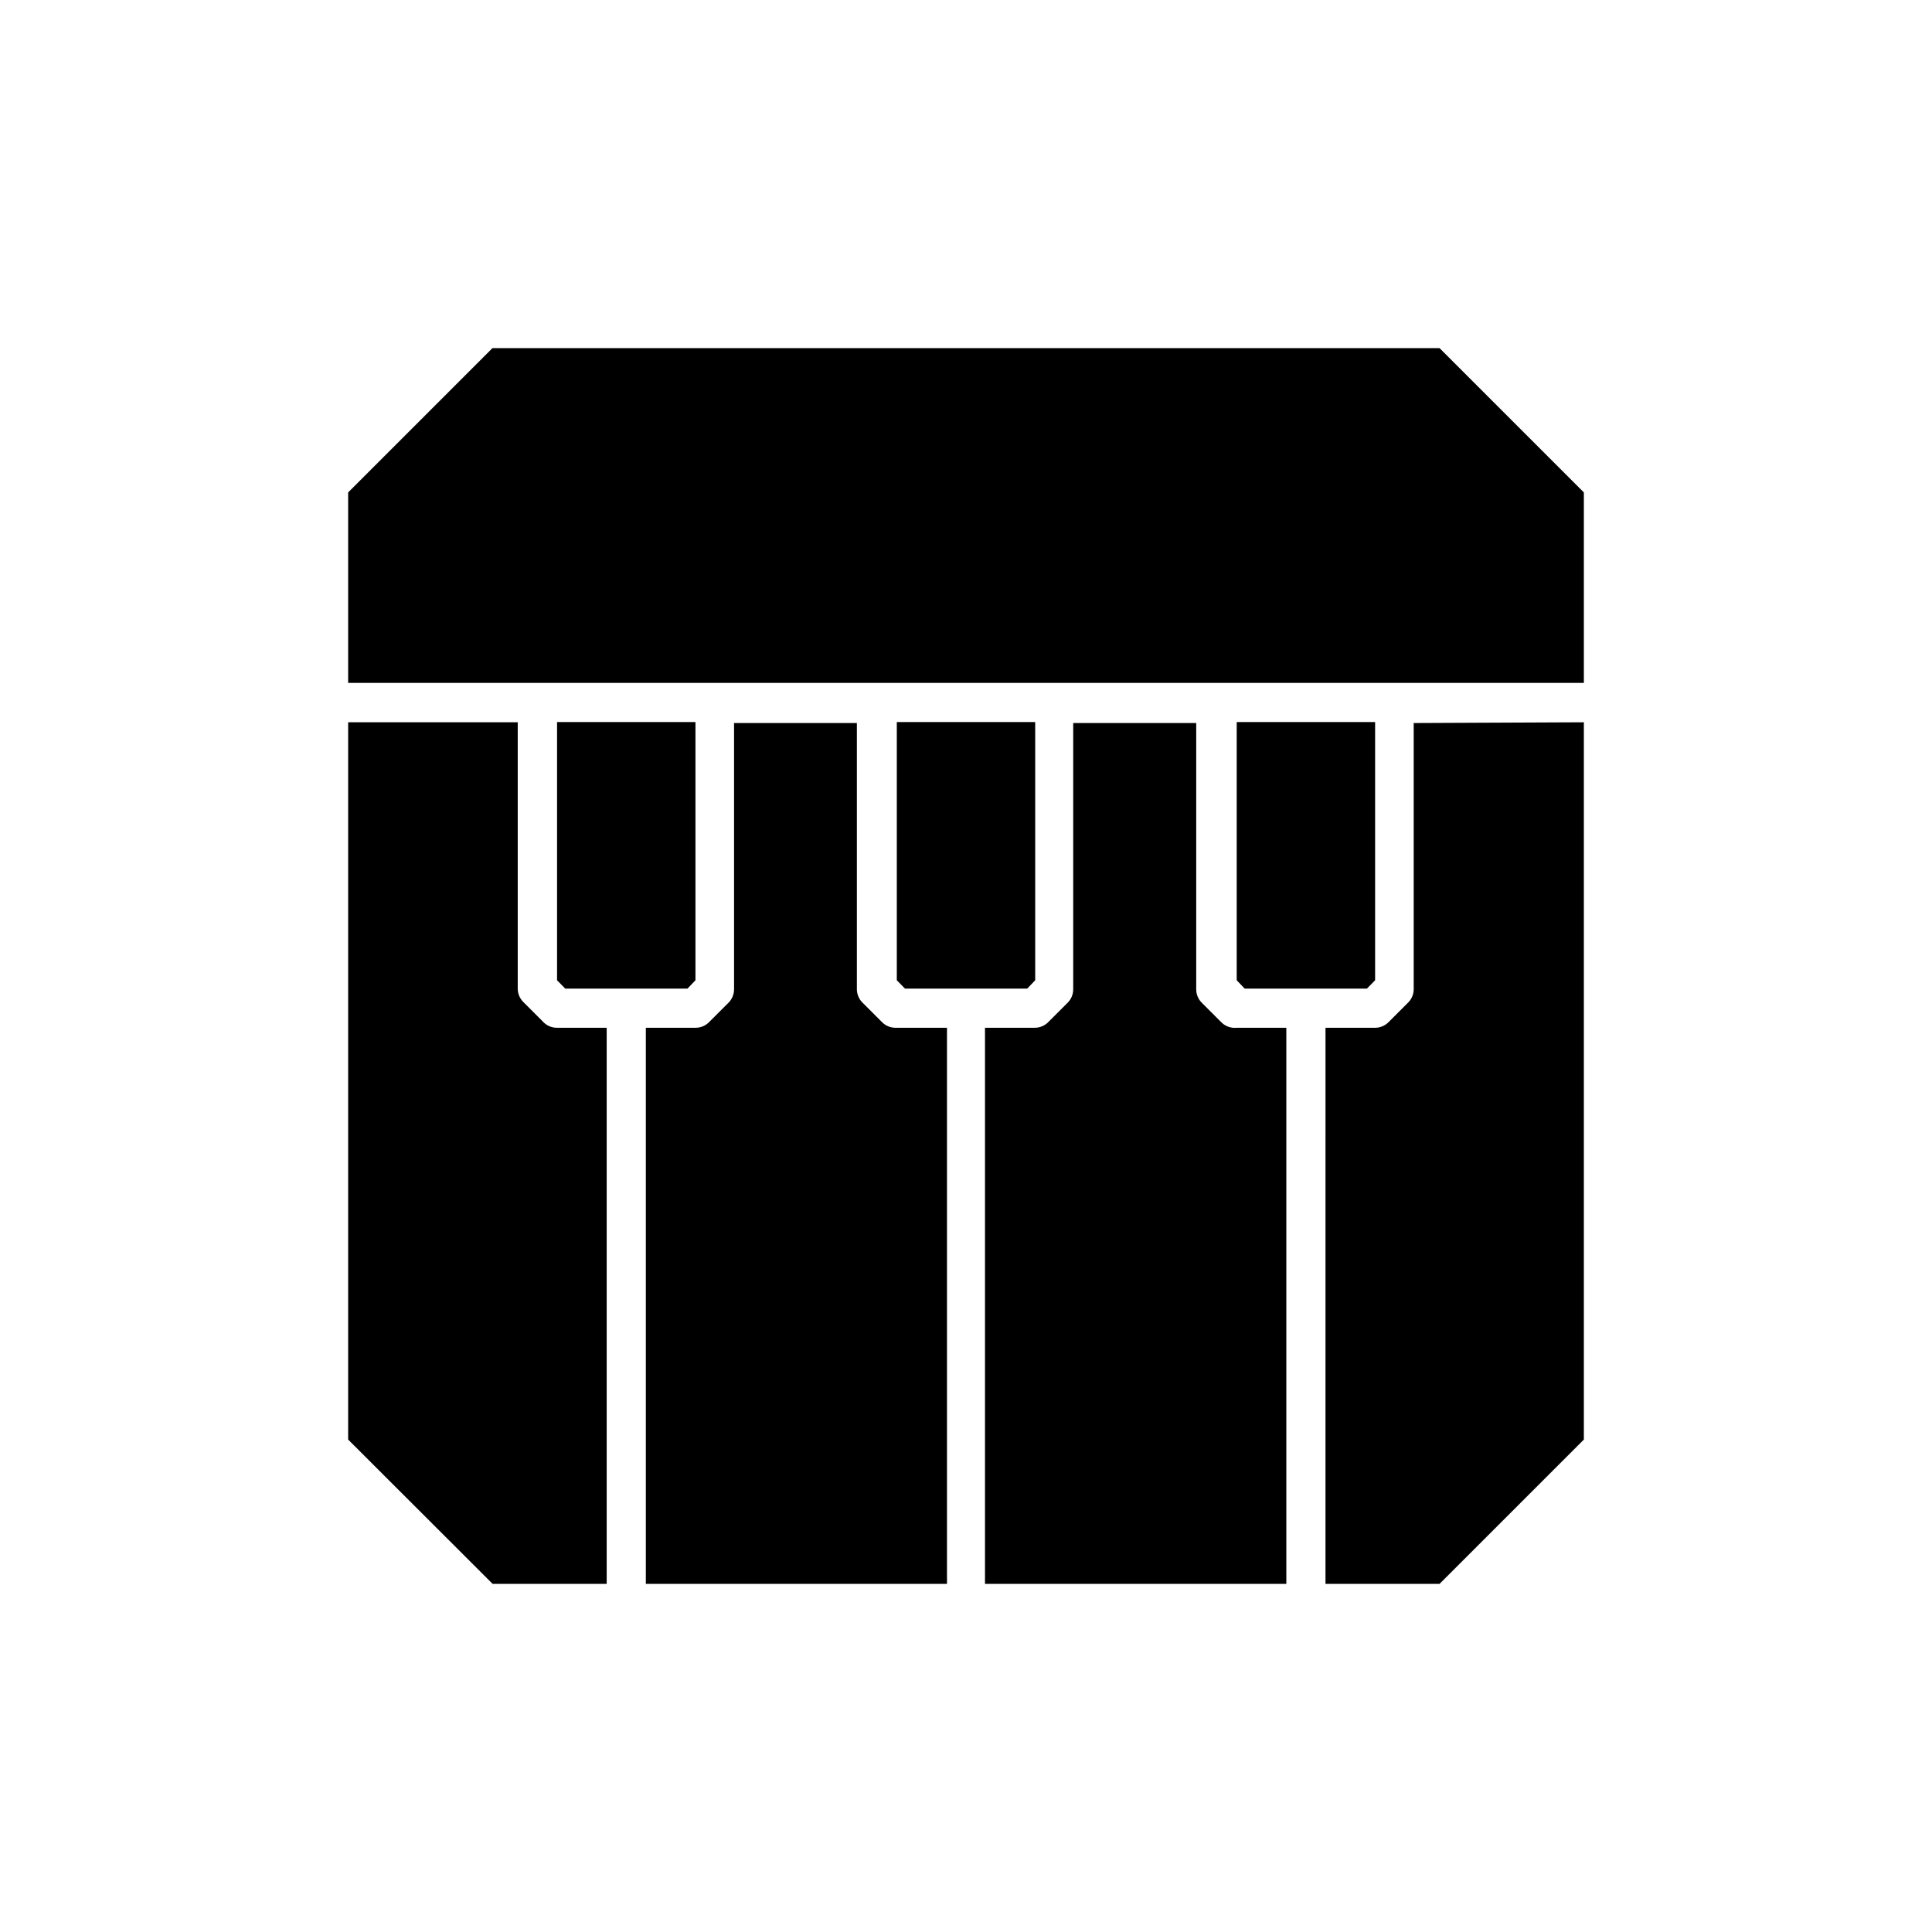 <?xml version="1.0" encoding="UTF-8"?>
<!-- Uploaded to: ICON Repo, www.iconrepo.com, Generator: ICON Repo Mixer Tools -->
<svg fill="#000000" width="800px" height="800px" version="1.1" viewBox="144 144 512 512" xmlns="http://www.w3.org/2000/svg">
 <g>
  <path d="m291.63 416.37h13.148v147.37h-30.23l-38.285-38.242v-190.09h44.941v70.535h-0.004c-0.008 1.363 0.539 2.672 1.512 3.625l5.039 5.039c0.969 1.133 2.391 1.777 3.879 1.762z"/>
  <path d="m326.19 405.99h-32.395l-2.168-2.215v-68.418h36.676v68.418z"/>
  <path d="m394.96 416.37v147.37h-79.805v-147.37h13.148c1.391 0.012 2.723-0.555 3.68-1.562l5.039-5.039v0.004c0.973-0.957 1.52-2.266 1.512-3.629v-70.535h32.547v70.535h-0.004c0.008 1.371 0.57 2.684 1.562 3.629l5.039 5.039v-0.004c0.945 0.996 2.258 1.559 3.629 1.562z"/>
  <path d="m383.83 405.99-2.168-2.215v-68.418h36.676v68.418l-2.113 2.215z"/>
  <path d="m471.74 416.37h13.148v147.37h-79.855v-147.37h13.152c1.387 0.012 2.719-0.555 3.676-1.562l5.039-5.039v0.004c0.973-0.957 1.52-2.266 1.512-3.629v-70.535h32.598v70.535c-0.012 1.363 0.535 2.672 1.508 3.629l5.039 5.039v-0.004c1.074 1.145 2.621 1.723 4.184 1.562z"/>
  <path d="m506.25 405.99h-32.395l-2.113-2.215v-68.418h36.676v68.418z"/>
  <path d="m563.74 335.41v190.09l-38.242 38.242h-30.23l0.004-147.37h13.148c1.371-0.004 2.68-0.566 3.629-1.562l5.039-5.039-0.004 0.004c0.996-0.945 1.559-2.258 1.562-3.629v-70.535z"/>
  <path d="m563.74 274.5v50.48h-327.48v-50.48l38.238-38.238h251z"/>
 </g>
</svg>
